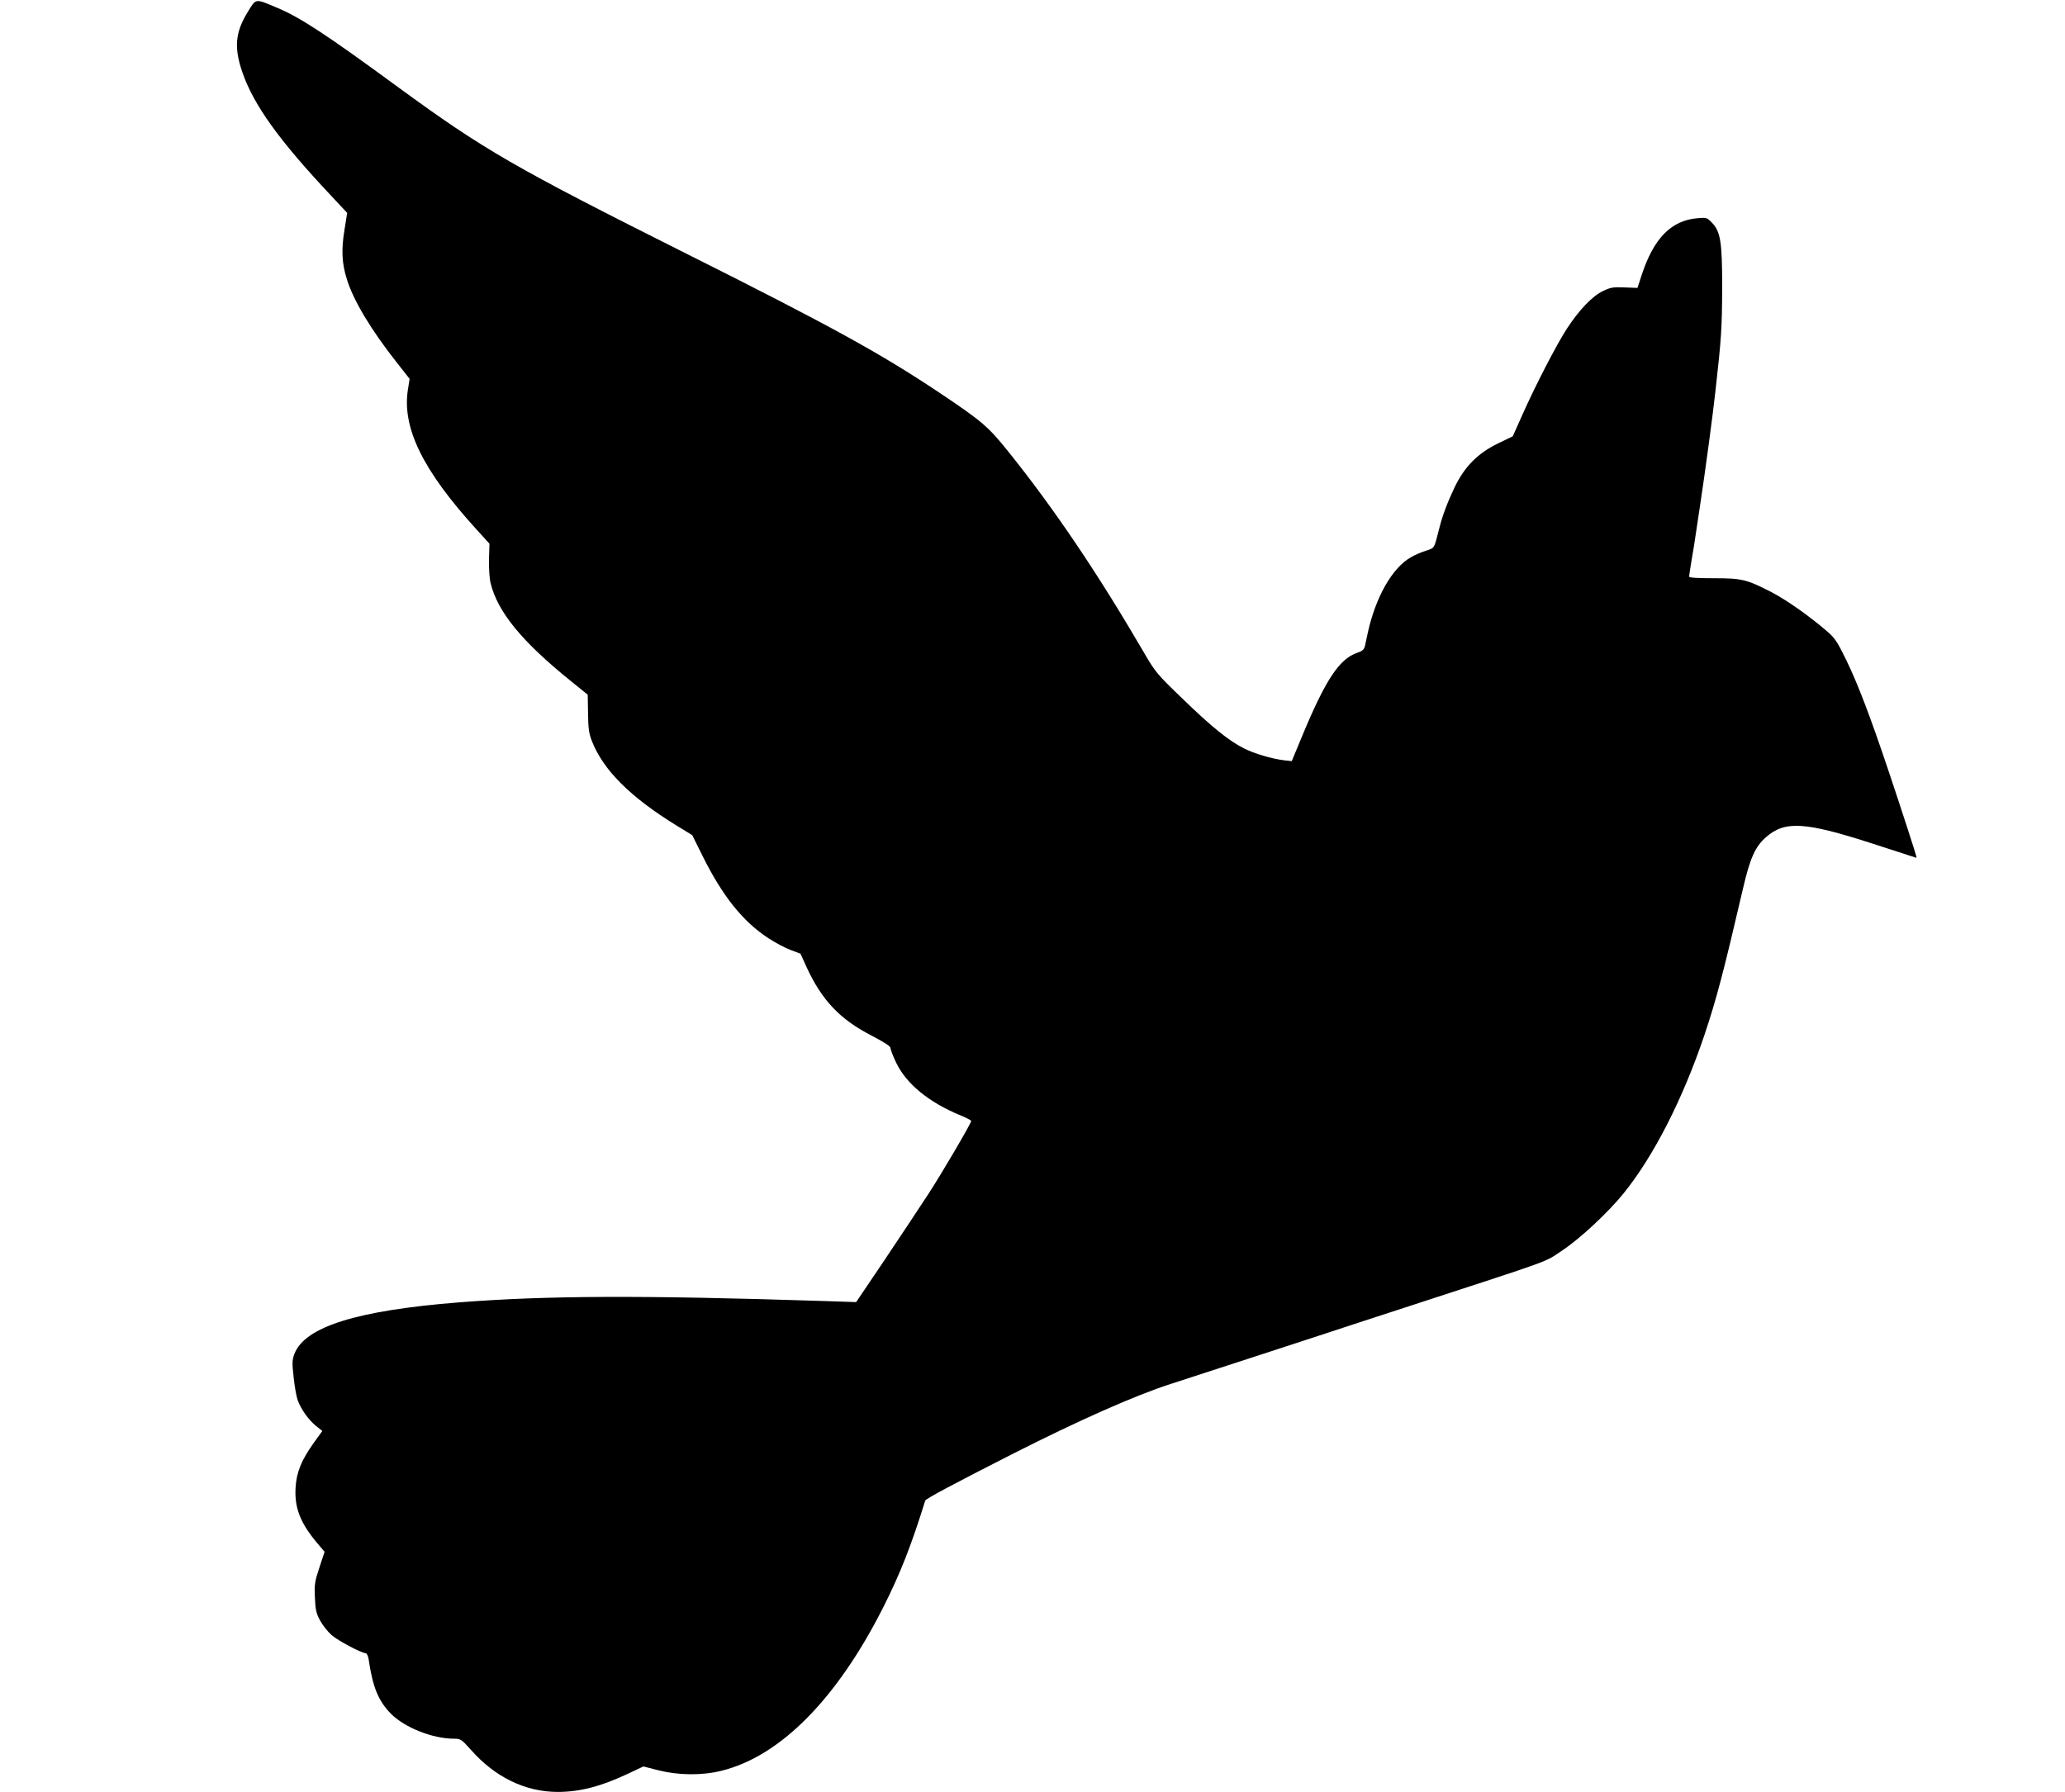  <svg version="1.0" xmlns="http://www.w3.org/2000/svg"
 width="1280pt" height="1111pt" viewBox="0 0 1280 1111"
 preserveAspectRatio="xMidYMid meet"><g transform="translate(0,1111) scale(0.1,-0.1)"
fill="#000000" stroke="none">
<path d="M1537 11038 c-79 -128 -88 -222 -34 -378 70 -202 228 -422 551 -765
l98 -105 -17 -107 c-20 -122 -16 -206 15 -304 40 -131 149 -313 309 -516 l80
-102 -10 -63 c-39 -238 90 -503 425 -871 l80 -88 -3 -97 c-1 -54 3 -120 10
-147 43 -178 193 -362 498 -608 l104 -84 2 -114 c1 -94 5 -125 24 -174 70
-179 238 -347 524 -523 l98 -60 64 -129 c123 -248 249 -406 408 -510 43 -28
105 -61 138 -73 l61 -23 38 -84 c94 -204 206 -322 399 -422 83 -43 121 -68
121 -79 0 -10 16 -51 35 -91 63 -131 203 -246 398 -326 37 -15 67 -31 67 -35
0 -14 -179 -320 -267 -455 -50 -77 -171 -259 -268 -404 l-178 -264 -211 7
c-1123 36 -1705 34 -2255 -9 -628 -50 -952 -151 -1016 -319 -14 -37 -15 -56
-5 -144 6 -57 17 -120 25 -142 19 -55 68 -124 114 -161 l39 -31 -52 -72 c-78
-109 -109 -185 -114 -282 -7 -124 31 -219 135 -342 l45 -53 -32 -97 c-29 -87
-32 -106 -28 -187 3 -76 8 -98 33 -144 16 -29 48 -69 70 -88 39 -35 187 -113
212 -113 6 0 15 -17 18 -37 25 -174 61 -260 139 -339 86 -86 259 -154 390
-154 41 0 47 -4 105 -69 150 -170 337 -260 536 -261 140 0 271 34 442 115 l91
43 94 -24 c123 -31 269 -33 389 -3 364 89 716 444 1004 1014 105 208 173 381
260 661 4 12 163 97 550 294 405 205 750 358 970 429 267 87 932 303 985 321
30 10 264 87 520 170 892 291 809 261 922 336 112 74 285 236 381 354 187 231
368 586 501 980 77 230 118 387 241 915 43 185 75 256 141 314 118 104 242 96
663 -40 135 -44 252 -82 259 -84 6 -3 12 -3 12 0 0 7 -92 291 -172 530 -114
340 -190 540 -263 691 -56 115 -71 138 -120 180 -110 95 -248 192 -343 242
-156 80 -184 87 -359 87 -98 0 -153 3 -153 10 0 5 7 51 15 100 9 50 20 119 25
155 5 36 19 126 30 200 29 191 77 546 94 702 36 321 40 387 41 633 0 291 -10
351 -67 408 -27 28 -33 29 -87 24 -162 -14 -270 -124 -345 -352 l-26 -80 -81
3 c-71 3 -87 0 -134 -23 -65 -31 -148 -118 -222 -232 -63 -96 -197 -355 -278
-538 l-58 -130 -91 -44 c-126 -61 -208 -144 -270 -273 -44 -93 -76 -177 -95
-255 -33 -129 -27 -119 -84 -138 -28 -9 -71 -27 -93 -41 -114 -65 -216 -244
-265 -464 -6 -30 -15 -68 -18 -84 -6 -23 -15 -32 -47 -43 -112 -37 -198 -168
-344 -520 l-63 -152 -46 5 c-76 9 -188 42 -250 74 -93 46 -204 136 -381 308
-162 156 -168 163 -249 303 -281 481 -550 879 -830 1228 -126 157 -163 189
-432 369 -365 243 -670 411 -1550 852 -1085 544 -1267 649 -1802 1040 -443
325 -607 433 -752 493 -135 57 -127 58 -178 -25z"/>
</g>
</svg>
